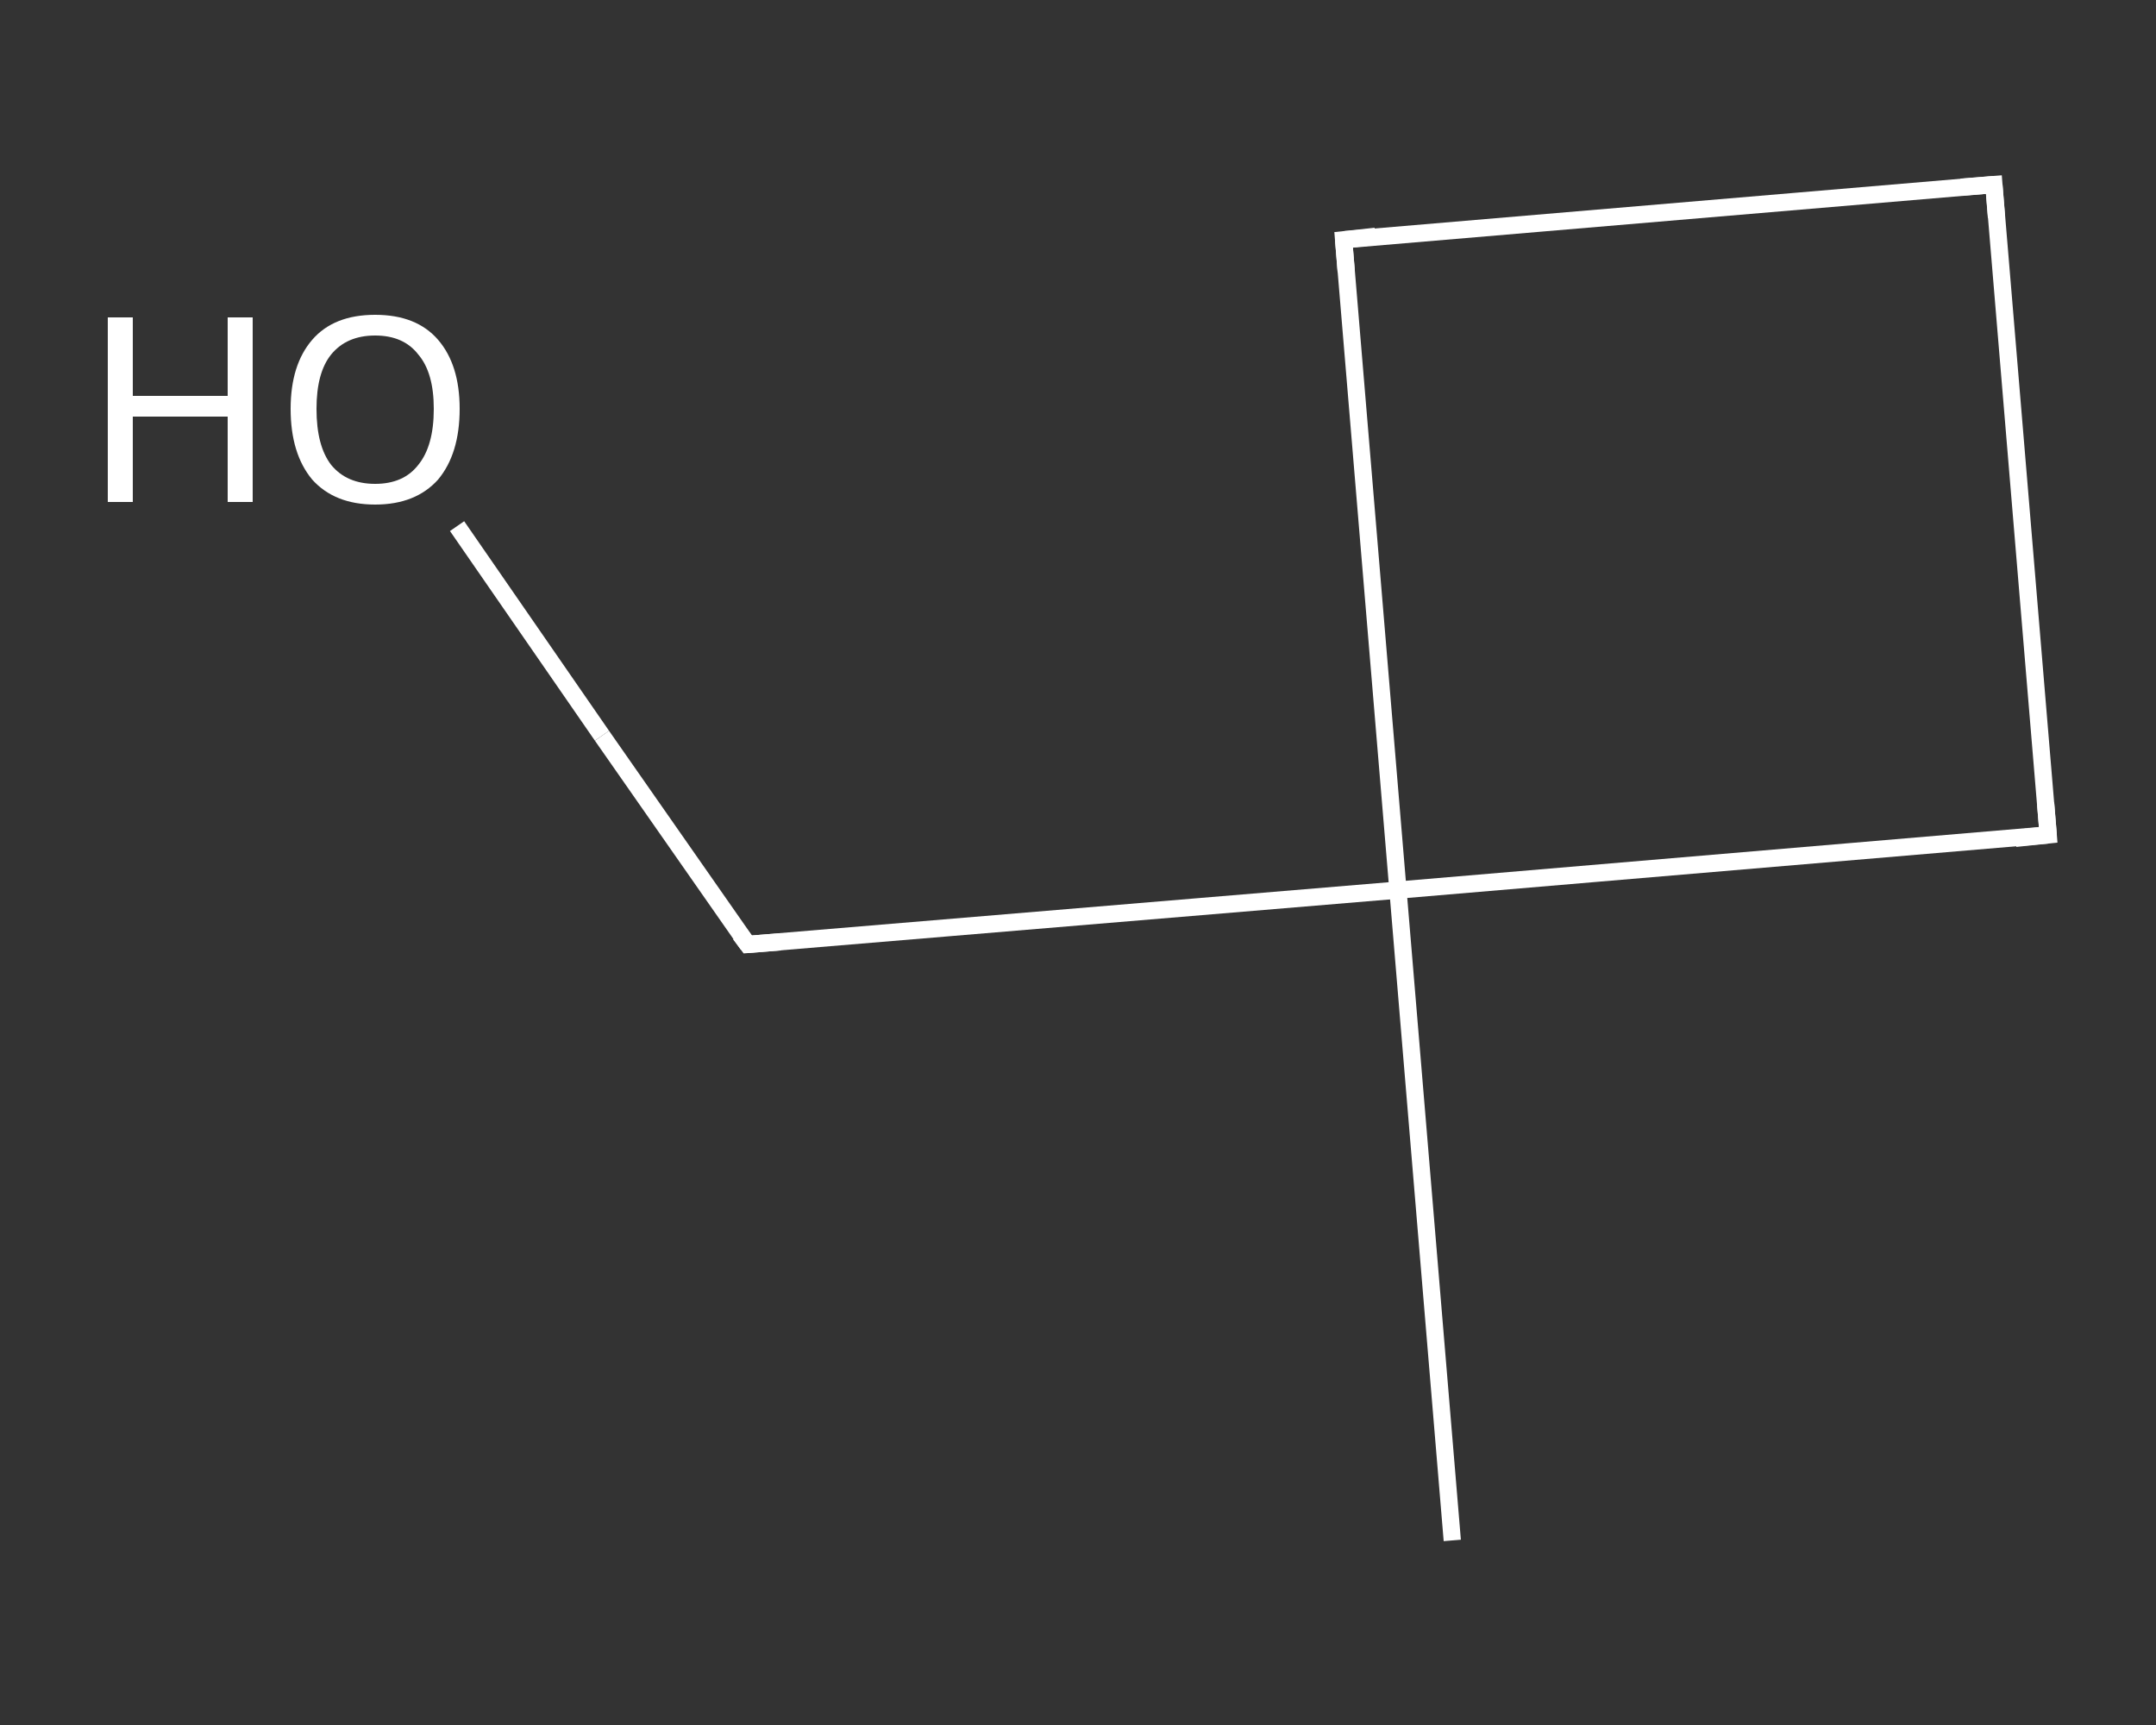 <?xml version='1.0' encoding='iso-8859-1'?>
<svg version='1.1' baseProfile='full'
              xmlns='http://www.w3.org/2000/svg'
                      xmlns:rdkit='http://www.rdkit.org/xml'
                      xmlns:xlink='http://www.w3.org/1999/xlink'
                  xml:space='preserve'
width='250px' height='200px' viewBox='0 0 250 200'>
<rect x="0" y="0" width="250" height="200" fill="#333333" stroke="none"/>
<!-- END OF HEADER -->
<rect style='opacity:1.0;fill:transparent;stroke:none' width='250.0' height='200.0' x='0.0' y='0.0'> </rect>
<path class='bond-0 atom-0 atom-1' d='M 168.4,178.6 L 162.1,103.2' style='fill:none;fill-rule:evenodd;stroke:#FFFFFF;stroke-width:2.0px;stroke-linecap:butt;stroke-linejoin:miter;stroke-opacity:1' />
<path class='bond-1 atom-1 atom-2' d='M 162.1,103.2 L 86.7,109.5' style='fill:none;fill-rule:evenodd;stroke:#FFFFFF;stroke-width:2.0px;stroke-linecap:butt;stroke-linejoin:miter;stroke-opacity:1' />
<path class='bond-2 atom-2 atom-3' d='M 86.7,109.5 L 69.8,85.3' style='fill:none;fill-rule:evenodd;stroke:#FFFFFF;stroke-width:2.0px;stroke-linecap:butt;stroke-linejoin:miter;stroke-opacity:1' />
<path class='bond-2 atom-2 atom-3' d='M 69.8,85.3 L 53.0,61.0' style='fill:none;fill-rule:evenodd;stroke:#FFFFFF;stroke-width:2.0px;stroke-linecap:butt;stroke-linejoin:miter;stroke-opacity:1' />
<path class='bond-3 atom-1 atom-4' d='M 162.1,103.2 L 155.8,27.8' style='fill:none;fill-rule:evenodd;stroke:#FFFFFF;stroke-width:2.0px;stroke-linecap:butt;stroke-linejoin:miter;stroke-opacity:1' />
<path class='bond-4 atom-4 atom-5' d='M 155.8,27.8 L 231.2,21.4' style='fill:none;fill-rule:evenodd;stroke:#FFFFFF;stroke-width:2.0px;stroke-linecap:butt;stroke-linejoin:miter;stroke-opacity:1' />
<path class='bond-5 atom-5 atom-6' d='M 231.2,21.4 L 237.5,96.8' style='fill:none;fill-rule:evenodd;stroke:#FFFFFF;stroke-width:2.0px;stroke-linecap:butt;stroke-linejoin:miter;stroke-opacity:1' />
<path class='bond-6 atom-6 atom-1' d='M 237.5,96.8 L 162.1,103.2' style='fill:none;fill-rule:evenodd;stroke:#FFFFFF;stroke-width:2.0px;stroke-linecap:butt;stroke-linejoin:miter;stroke-opacity:1' />
<path d='M 90.5,109.2 L 86.7,109.5 L 85.8,108.3' style='fill:none;stroke:#FFFFFF;stroke-width:2.0px;stroke-linecap:butt;stroke-linejoin:miter;stroke-opacity:1;' />
<path d='M 156.1,31.5 L 155.8,27.8 L 159.5,27.4' style='fill:none;stroke:#FFFFFF;stroke-width:2.0px;stroke-linecap:butt;stroke-linejoin:miter;stroke-opacity:1;' />
<path d='M 227.4,21.7 L 231.2,21.4 L 231.5,25.2' style='fill:none;stroke:#FFFFFF;stroke-width:2.0px;stroke-linecap:butt;stroke-linejoin:miter;stroke-opacity:1;' />
<path d='M 237.2,93.1 L 237.5,96.8 L 233.7,97.2' style='fill:none;stroke:#FFFFFF;stroke-width:2.0px;stroke-linecap:butt;stroke-linejoin:miter;stroke-opacity:1;' />
<path class='atom-3' d='M 12.5 36.8
L 15.4 36.8
L 15.4 45.9
L 26.4 45.9
L 26.4 36.8
L 29.3 36.8
L 29.3 58.2
L 26.4 58.2
L 26.4 48.3
L 15.4 48.3
L 15.4 58.2
L 12.5 58.2
L 12.5 36.8
' fill='#FFFFFF'/>
<path class='atom-3' d='M 33.7 47.4
Q 33.7 42.3, 36.2 39.4
Q 38.7 36.5, 43.5 36.5
Q 48.3 36.5, 50.8 39.4
Q 53.3 42.3, 53.3 47.4
Q 53.3 52.6, 50.8 55.6
Q 48.2 58.5, 43.5 58.5
Q 38.8 58.5, 36.2 55.6
Q 33.7 52.6, 33.7 47.4
M 43.5 56.1
Q 46.8 56.1, 48.5 53.9
Q 50.3 51.7, 50.3 47.4
Q 50.3 43.2, 48.5 41.1
Q 46.8 38.9, 43.5 38.9
Q 40.2 38.9, 38.4 41.1
Q 36.7 43.2, 36.7 47.4
Q 36.7 51.7, 38.4 53.9
Q 40.2 56.1, 43.5 56.1
' fill='#FFFFFF'/>
</svg>

